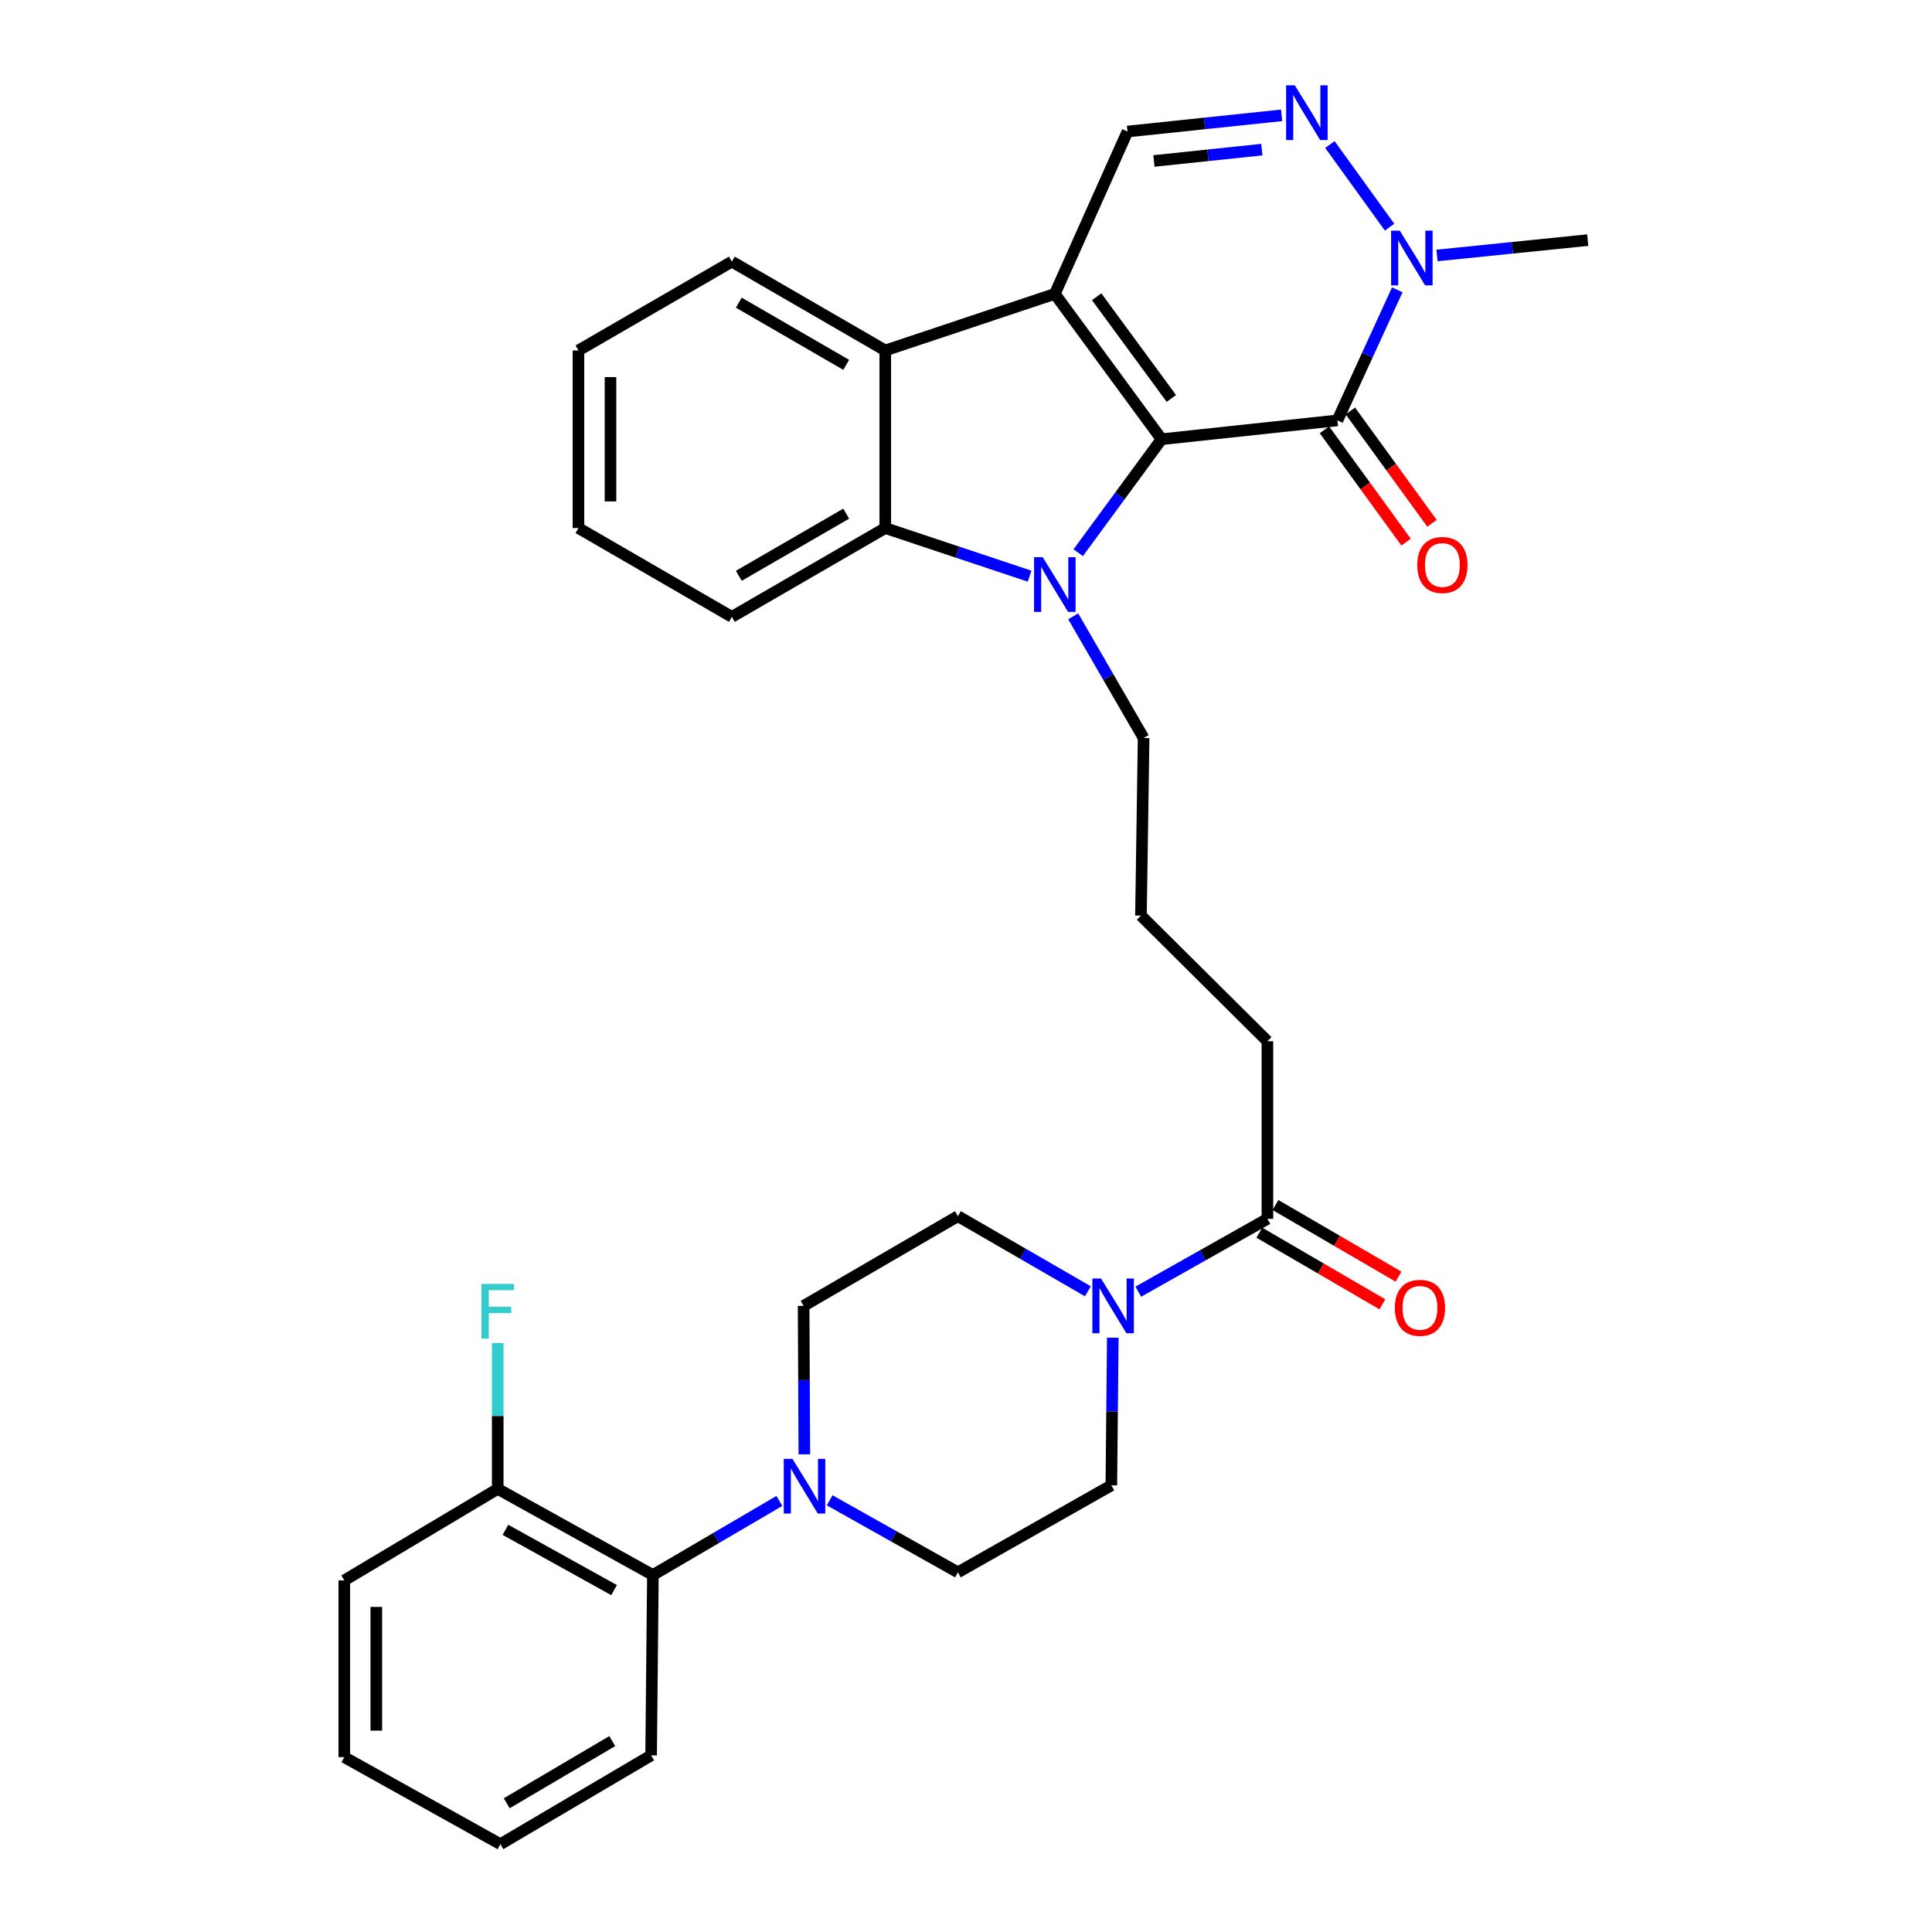 <?xml version='1.0' encoding='iso-8859-1'?>
<svg version='1.1' baseProfile='full'
              xmlns='http://www.w3.org/2000/svg'
                      xmlns:rdkit='http://www.rdkit.org/xml'
                      xmlns:xlink='http://www.w3.org/1999/xlink'
                  xml:space='preserve'
width='1000px' height='1000px' viewBox='0 0 1000 1000'>
<!-- END OF HEADER -->
<rect style='opacity:1.0;fill:#FFFFFF;stroke:none' width='1000' height='1000' x='0' y='0'> </rect>
<path class='bond-0' d='M 601.215,227.341 L 545.969,152.124' style='fill:none;fill-rule:evenodd;stroke:#000000;stroke-width:6px;stroke-linecap:butt;stroke-linejoin:miter;stroke-opacity:1' />
<path class='bond-0' d='M 606.292,206.243 L 567.62,153.59' style='fill:none;fill-rule:evenodd;stroke:#000000;stroke-width:6px;stroke-linecap:butt;stroke-linejoin:miter;stroke-opacity:1' />
<path class='bond-1' d='M 601.215,227.341 L 579.648,256.708' style='fill:none;fill-rule:evenodd;stroke:#000000;stroke-width:6px;stroke-linecap:butt;stroke-linejoin:miter;stroke-opacity:1' />
<path class='bond-1' d='M 579.648,256.708 L 558.082,286.075' style='fill:none;fill-rule:evenodd;stroke:#0000FF;stroke-width:6px;stroke-linecap:butt;stroke-linejoin:miter;stroke-opacity:1' />
<path class='bond-2' d='M 601.215,227.341 L 692.241,217.595' style='fill:none;fill-rule:evenodd;stroke:#000000;stroke-width:6px;stroke-linecap:butt;stroke-linejoin:miter;stroke-opacity:1' />
<path class='bond-3' d='M 545.969,152.124 L 458.213,181.391' style='fill:none;fill-rule:evenodd;stroke:#000000;stroke-width:6px;stroke-linecap:butt;stroke-linejoin:miter;stroke-opacity:1' />
<path class='bond-7' d='M 545.969,152.124 L 583.583,68.081' style='fill:none;fill-rule:evenodd;stroke:#000000;stroke-width:6px;stroke-linecap:butt;stroke-linejoin:miter;stroke-opacity:1' />
<path class='bond-4' d='M 532.916,298.218 L 495.565,285.769' style='fill:none;fill-rule:evenodd;stroke:#0000FF;stroke-width:6px;stroke-linecap:butt;stroke-linejoin:miter;stroke-opacity:1' />
<path class='bond-4' d='M 495.565,285.769 L 458.213,273.32' style='fill:none;fill-rule:evenodd;stroke:#000000;stroke-width:6px;stroke-linecap:butt;stroke-linejoin:miter;stroke-opacity:1' />
<path class='bond-19' d='M 555.491,319.022 L 573.71,350.505' style='fill:none;fill-rule:evenodd;stroke:#0000FF;stroke-width:6px;stroke-linecap:butt;stroke-linejoin:miter;stroke-opacity:1' />
<path class='bond-19' d='M 573.71,350.505 L 591.929,381.987' style='fill:none;fill-rule:evenodd;stroke:#000000;stroke-width:6px;stroke-linecap:butt;stroke-linejoin:miter;stroke-opacity:1' />
<path class='bond-6' d='M 692.241,217.595 L 707.732,183.809' style='fill:none;fill-rule:evenodd;stroke:#000000;stroke-width:6px;stroke-linecap:butt;stroke-linejoin:miter;stroke-opacity:1' />
<path class='bond-6' d='M 707.732,183.809 L 723.223,150.023' style='fill:none;fill-rule:evenodd;stroke:#0000FF;stroke-width:6px;stroke-linecap:butt;stroke-linejoin:miter;stroke-opacity:1' />
<path class='bond-12' d='M 685.534,222.469 L 706.658,251.537' style='fill:none;fill-rule:evenodd;stroke:#000000;stroke-width:6px;stroke-linecap:butt;stroke-linejoin:miter;stroke-opacity:1' />
<path class='bond-12' d='M 706.658,251.537 L 727.782,280.605' style='fill:none;fill-rule:evenodd;stroke:#FF0000;stroke-width:6px;stroke-linecap:butt;stroke-linejoin:miter;stroke-opacity:1' />
<path class='bond-12' d='M 698.948,212.721 L 720.072,241.789' style='fill:none;fill-rule:evenodd;stroke:#000000;stroke-width:6px;stroke-linecap:butt;stroke-linejoin:miter;stroke-opacity:1' />
<path class='bond-12' d='M 720.072,241.789 L 741.196,270.857' style='fill:none;fill-rule:evenodd;stroke:#FF0000;stroke-width:6px;stroke-linecap:butt;stroke-linejoin:miter;stroke-opacity:1' />
<path class='bond-23' d='M 458.213,181.391 L 378.804,135.413' style='fill:none;fill-rule:evenodd;stroke:#000000;stroke-width:6px;stroke-linecap:butt;stroke-linejoin:miter;stroke-opacity:1' />
<path class='bond-23' d='M 437.993,188.844 L 382.407,156.66' style='fill:none;fill-rule:evenodd;stroke:#000000;stroke-width:6px;stroke-linecap:butt;stroke-linejoin:miter;stroke-opacity:1' />
<path class='bond-32' d='M 458.213,181.391 L 458.213,273.32' style='fill:none;fill-rule:evenodd;stroke:#000000;stroke-width:6px;stroke-linecap:butt;stroke-linejoin:miter;stroke-opacity:1' />
<path class='bond-22' d='M 458.213,273.32 L 378.804,319.289' style='fill:none;fill-rule:evenodd;stroke:#000000;stroke-width:6px;stroke-linecap:butt;stroke-linejoin:miter;stroke-opacity:1' />
<path class='bond-22' d='M 437.994,265.864 L 382.408,298.042' style='fill:none;fill-rule:evenodd;stroke:#000000;stroke-width:6px;stroke-linecap:butt;stroke-linejoin:miter;stroke-opacity:1' />
<path class='bond-5' d='M 688.345,74.805 L 719.24,117.58' style='fill:none;fill-rule:evenodd;stroke:#0000FF;stroke-width:6px;stroke-linecap:butt;stroke-linejoin:miter;stroke-opacity:1' />
<path class='bond-33' d='M 663.368,59.698 L 623.475,63.889' style='fill:none;fill-rule:evenodd;stroke:#0000FF;stroke-width:6px;stroke-linecap:butt;stroke-linejoin:miter;stroke-opacity:1' />
<path class='bond-33' d='M 623.475,63.889 L 583.583,68.081' style='fill:none;fill-rule:evenodd;stroke:#000000;stroke-width:6px;stroke-linecap:butt;stroke-linejoin:miter;stroke-opacity:1' />
<path class='bond-33' d='M 653.132,77.447 L 625.208,80.381' style='fill:none;fill-rule:evenodd;stroke:#0000FF;stroke-width:6px;stroke-linecap:butt;stroke-linejoin:miter;stroke-opacity:1' />
<path class='bond-33' d='M 625.208,80.381 L 597.283,83.314' style='fill:none;fill-rule:evenodd;stroke:#000000;stroke-width:6px;stroke-linecap:butt;stroke-linejoin:miter;stroke-opacity:1' />
<path class='bond-21' d='M 743.803,132.225 L 782.802,128.255' style='fill:none;fill-rule:evenodd;stroke:#0000FF;stroke-width:6px;stroke-linecap:butt;stroke-linejoin:miter;stroke-opacity:1' />
<path class='bond-21' d='M 782.802,128.255 L 821.802,124.284' style='fill:none;fill-rule:evenodd;stroke:#000000;stroke-width:6px;stroke-linecap:butt;stroke-linejoin:miter;stroke-opacity:1' />
<path class='bond-8' d='M 589.181,668.57 L 622.595,649.722' style='fill:none;fill-rule:evenodd;stroke:#0000FF;stroke-width:6px;stroke-linecap:butt;stroke-linejoin:miter;stroke-opacity:1' />
<path class='bond-8' d='M 622.595,649.722 L 656.009,630.874' style='fill:none;fill-rule:evenodd;stroke:#000000;stroke-width:6px;stroke-linecap:butt;stroke-linejoin:miter;stroke-opacity:1' />
<path class='bond-13' d='M 563.088,668.373 L 529.448,648.928' style='fill:none;fill-rule:evenodd;stroke:#0000FF;stroke-width:6px;stroke-linecap:butt;stroke-linejoin:miter;stroke-opacity:1' />
<path class='bond-13' d='M 529.448,648.928 L 495.808,629.483' style='fill:none;fill-rule:evenodd;stroke:#000000;stroke-width:6px;stroke-linecap:butt;stroke-linejoin:miter;stroke-opacity:1' />
<path class='bond-14' d='M 575.985,692.404 L 575.606,730.606' style='fill:none;fill-rule:evenodd;stroke:#0000FF;stroke-width:6px;stroke-linecap:butt;stroke-linejoin:miter;stroke-opacity:1' />
<path class='bond-14' d='M 575.606,730.606 L 575.227,768.809' style='fill:none;fill-rule:evenodd;stroke:#000000;stroke-width:6px;stroke-linecap:butt;stroke-linejoin:miter;stroke-opacity:1' />
<path class='bond-9' d='M 429.434,776.559 L 462.621,795.194' style='fill:none;fill-rule:evenodd;stroke:#0000FF;stroke-width:6px;stroke-linecap:butt;stroke-linejoin:miter;stroke-opacity:1' />
<path class='bond-9' d='M 462.621,795.194 L 495.808,813.829' style='fill:none;fill-rule:evenodd;stroke:#000000;stroke-width:6px;stroke-linecap:butt;stroke-linejoin:miter;stroke-opacity:1' />
<path class='bond-11' d='M 403.404,776.875 L 370.671,796.052' style='fill:none;fill-rule:evenodd;stroke:#0000FF;stroke-width:6px;stroke-linecap:butt;stroke-linejoin:miter;stroke-opacity:1' />
<path class='bond-11' d='M 370.671,796.052 L 337.939,815.229' style='fill:none;fill-rule:evenodd;stroke:#000000;stroke-width:6px;stroke-linecap:butt;stroke-linejoin:miter;stroke-opacity:1' />
<path class='bond-35' d='M 416.334,752.757 L 416.141,714.34' style='fill:none;fill-rule:evenodd;stroke:#0000FF;stroke-width:6px;stroke-linecap:butt;stroke-linejoin:miter;stroke-opacity:1' />
<path class='bond-35' d='M 416.141,714.34 L 415.948,675.922' style='fill:none;fill-rule:evenodd;stroke:#000000;stroke-width:6px;stroke-linecap:butt;stroke-linejoin:miter;stroke-opacity:1' />
<path class='bond-10' d='M 656.009,630.874 L 656.009,538.936' style='fill:none;fill-rule:evenodd;stroke:#000000;stroke-width:6px;stroke-linecap:butt;stroke-linejoin:miter;stroke-opacity:1' />
<path class='bond-18' d='M 651.838,638.039 L 683.674,656.574' style='fill:none;fill-rule:evenodd;stroke:#000000;stroke-width:6px;stroke-linecap:butt;stroke-linejoin:miter;stroke-opacity:1' />
<path class='bond-18' d='M 683.674,656.574 L 715.511,675.11' style='fill:none;fill-rule:evenodd;stroke:#FF0000;stroke-width:6px;stroke-linecap:butt;stroke-linejoin:miter;stroke-opacity:1' />
<path class='bond-18' d='M 660.181,623.709 L 692.018,642.244' style='fill:none;fill-rule:evenodd;stroke:#000000;stroke-width:6px;stroke-linecap:butt;stroke-linejoin:miter;stroke-opacity:1' />
<path class='bond-18' d='M 692.018,642.244 L 723.854,660.779' style='fill:none;fill-rule:evenodd;stroke:#FF0000;stroke-width:6px;stroke-linecap:butt;stroke-linejoin:miter;stroke-opacity:1' />
<path class='bond-17' d='M 337.939,815.229 L 257.617,770.651' style='fill:none;fill-rule:evenodd;stroke:#000000;stroke-width:6px;stroke-linecap:butt;stroke-linejoin:miter;stroke-opacity:1' />
<path class='bond-17' d='M 317.844,823.041 L 261.619,791.836' style='fill:none;fill-rule:evenodd;stroke:#000000;stroke-width:6px;stroke-linecap:butt;stroke-linejoin:miter;stroke-opacity:1' />
<path class='bond-26' d='M 337.939,815.229 L 337.017,908.576' style='fill:none;fill-rule:evenodd;stroke:#000000;stroke-width:6px;stroke-linecap:butt;stroke-linejoin:miter;stroke-opacity:1' />
<path class='bond-15' d='M 495.808,629.483 L 415.948,675.922' style='fill:none;fill-rule:evenodd;stroke:#000000;stroke-width:6px;stroke-linecap:butt;stroke-linejoin:miter;stroke-opacity:1' />
<path class='bond-16' d='M 575.227,768.809 L 495.808,813.829' style='fill:none;fill-rule:evenodd;stroke:#000000;stroke-width:6px;stroke-linecap:butt;stroke-linejoin:miter;stroke-opacity:1' />
<path class='bond-20' d='M 257.617,770.651 L 257.617,732.907' style='fill:none;fill-rule:evenodd;stroke:#000000;stroke-width:6px;stroke-linecap:butt;stroke-linejoin:miter;stroke-opacity:1' />
<path class='bond-20' d='M 257.617,732.907 L 257.617,695.162' style='fill:none;fill-rule:evenodd;stroke:#33CCCC;stroke-width:6px;stroke-linecap:butt;stroke-linejoin:miter;stroke-opacity:1' />
<path class='bond-27' d='M 257.617,770.651 L 178.198,818.011' style='fill:none;fill-rule:evenodd;stroke:#000000;stroke-width:6px;stroke-linecap:butt;stroke-linejoin:miter;stroke-opacity:1' />
<path class='bond-25' d='M 591.929,381.987 L 590.556,473.916' style='fill:none;fill-rule:evenodd;stroke:#000000;stroke-width:6px;stroke-linecap:butt;stroke-linejoin:miter;stroke-opacity:1' />
<path class='bond-28' d='M 378.804,319.289 L 299.404,273.32' style='fill:none;fill-rule:evenodd;stroke:#000000;stroke-width:6px;stroke-linecap:butt;stroke-linejoin:miter;stroke-opacity:1' />
<path class='bond-29' d='M 378.804,135.413 L 299.404,181.391' style='fill:none;fill-rule:evenodd;stroke:#000000;stroke-width:6px;stroke-linecap:butt;stroke-linejoin:miter;stroke-opacity:1' />
<path class='bond-24' d='M 656.009,538.936 L 590.556,473.916' style='fill:none;fill-rule:evenodd;stroke:#000000;stroke-width:6px;stroke-linecap:butt;stroke-linejoin:miter;stroke-opacity:1' />
<path class='bond-30' d='M 337.017,908.576 L 258.999,954.545' style='fill:none;fill-rule:evenodd;stroke:#000000;stroke-width:6px;stroke-linecap:butt;stroke-linejoin:miter;stroke-opacity:1' />
<path class='bond-30' d='M 316.897,901.185 L 262.284,933.364' style='fill:none;fill-rule:evenodd;stroke:#000000;stroke-width:6px;stroke-linecap:butt;stroke-linejoin:miter;stroke-opacity:1' />
<path class='bond-36' d='M 178.198,818.011 L 178.198,909.498' style='fill:none;fill-rule:evenodd;stroke:#000000;stroke-width:6px;stroke-linecap:butt;stroke-linejoin:miter;stroke-opacity:1' />
<path class='bond-36' d='M 194.78,831.734 L 194.78,895.775' style='fill:none;fill-rule:evenodd;stroke:#000000;stroke-width:6px;stroke-linecap:butt;stroke-linejoin:miter;stroke-opacity:1' />
<path class='bond-34' d='M 299.404,273.32 L 299.404,181.391' style='fill:none;fill-rule:evenodd;stroke:#000000;stroke-width:6px;stroke-linecap:butt;stroke-linejoin:miter;stroke-opacity:1' />
<path class='bond-34' d='M 315.986,259.53 L 315.986,195.18' style='fill:none;fill-rule:evenodd;stroke:#000000;stroke-width:6px;stroke-linecap:butt;stroke-linejoin:miter;stroke-opacity:1' />
<path class='bond-31' d='M 258.999,954.545 L 178.198,909.498' style='fill:none;fill-rule:evenodd;stroke:#000000;stroke-width:6px;stroke-linecap:butt;stroke-linejoin:miter;stroke-opacity:1' />
<path  class='atom-2' d='M 539.709 288.409
L 548.989 303.409
Q 549.909 304.889, 551.389 307.569
Q 552.869 310.249, 552.949 310.409
L 552.949 288.409
L 556.709 288.409
L 556.709 316.729
L 552.829 316.729
L 542.869 300.329
Q 541.709 298.409, 540.469 296.209
Q 539.269 294.009, 538.909 293.329
L 538.909 316.729
L 535.229 316.729
L 535.229 288.409
L 539.709 288.409
' fill='#0000FF'/>
<path  class='atom-6' d='M 670.182 44.165
L 679.462 59.165
Q 680.382 60.645, 681.862 63.325
Q 683.342 66.005, 683.422 66.165
L 683.422 44.165
L 687.182 44.165
L 687.182 72.485
L 683.302 72.485
L 673.342 56.085
Q 672.182 54.165, 670.942 51.965
Q 669.742 49.765, 669.382 49.085
L 669.382 72.485
L 665.702 72.485
L 665.702 44.165
L 670.182 44.165
' fill='#0000FF'/>
<path  class='atom-7' d='M 724.516 119.392
L 733.796 134.392
Q 734.716 135.872, 736.196 138.552
Q 737.676 141.232, 737.756 141.392
L 737.756 119.392
L 741.516 119.392
L 741.516 147.712
L 737.636 147.712
L 727.676 131.312
Q 726.516 129.392, 725.276 127.192
Q 724.076 124.992, 723.716 124.312
L 723.716 147.712
L 720.036 147.712
L 720.036 119.392
L 724.516 119.392
' fill='#0000FF'/>
<path  class='atom-9' d='M 569.888 661.762
L 579.168 676.762
Q 580.088 678.242, 581.568 680.922
Q 583.048 683.602, 583.128 683.762
L 583.128 661.762
L 586.888 661.762
L 586.888 690.082
L 583.008 690.082
L 573.048 673.682
Q 571.888 671.762, 570.648 669.562
Q 569.448 667.362, 569.088 666.682
L 569.088 690.082
L 565.408 690.082
L 565.408 661.762
L 569.888 661.762
' fill='#0000FF'/>
<path  class='atom-10' d='M 410.157 755.091
L 419.437 770.091
Q 420.357 771.571, 421.837 774.251
Q 423.317 776.931, 423.397 777.091
L 423.397 755.091
L 427.157 755.091
L 427.157 783.411
L 423.277 783.411
L 413.317 767.011
Q 412.157 765.091, 410.917 762.891
Q 409.717 760.691, 409.357 760.011
L 409.357 783.411
L 405.677 783.411
L 405.677 755.091
L 410.157 755.091
' fill='#0000FF'/>
<path  class='atom-13' d='M 733.574 292.441
Q 733.574 285.641, 736.934 281.841
Q 740.294 278.041, 746.574 278.041
Q 752.854 278.041, 756.214 281.841
Q 759.574 285.641, 759.574 292.441
Q 759.574 299.321, 756.174 303.241
Q 752.774 307.121, 746.574 307.121
Q 740.334 307.121, 736.934 303.241
Q 733.574 299.361, 733.574 292.441
M 746.574 303.921
Q 750.894 303.921, 753.214 301.041
Q 755.574 298.121, 755.574 292.441
Q 755.574 286.881, 753.214 284.081
Q 750.894 281.241, 746.574 281.241
Q 742.254 281.241, 739.894 284.041
Q 737.574 286.841, 737.574 292.441
Q 737.574 298.161, 739.894 301.041
Q 742.254 303.921, 746.574 303.921
' fill='#FF0000'/>
<path  class='atom-19' d='M 721.967 676.923
Q 721.967 670.123, 725.327 666.323
Q 728.687 662.523, 734.967 662.523
Q 741.247 662.523, 744.607 666.323
Q 747.967 670.123, 747.967 676.923
Q 747.967 683.803, 744.567 687.723
Q 741.167 691.603, 734.967 691.603
Q 728.727 691.603, 725.327 687.723
Q 721.967 683.843, 721.967 676.923
M 734.967 688.403
Q 739.287 688.403, 741.607 685.523
Q 743.967 682.603, 743.967 676.923
Q 743.967 671.363, 741.607 668.563
Q 739.287 665.723, 734.967 665.723
Q 730.647 665.723, 728.287 668.523
Q 725.967 671.323, 725.967 676.923
Q 725.967 682.643, 728.287 685.523
Q 730.647 688.403, 734.967 688.403
' fill='#FF0000'/>
<path  class='atom-21' d='M 249.197 664.544
L 266.037 664.544
L 266.037 667.784
L 252.997 667.784
L 252.997 676.384
L 264.597 676.384
L 264.597 679.664
L 252.997 679.664
L 252.997 692.864
L 249.197 692.864
L 249.197 664.544
' fill='#33CCCC'/>
</svg>
